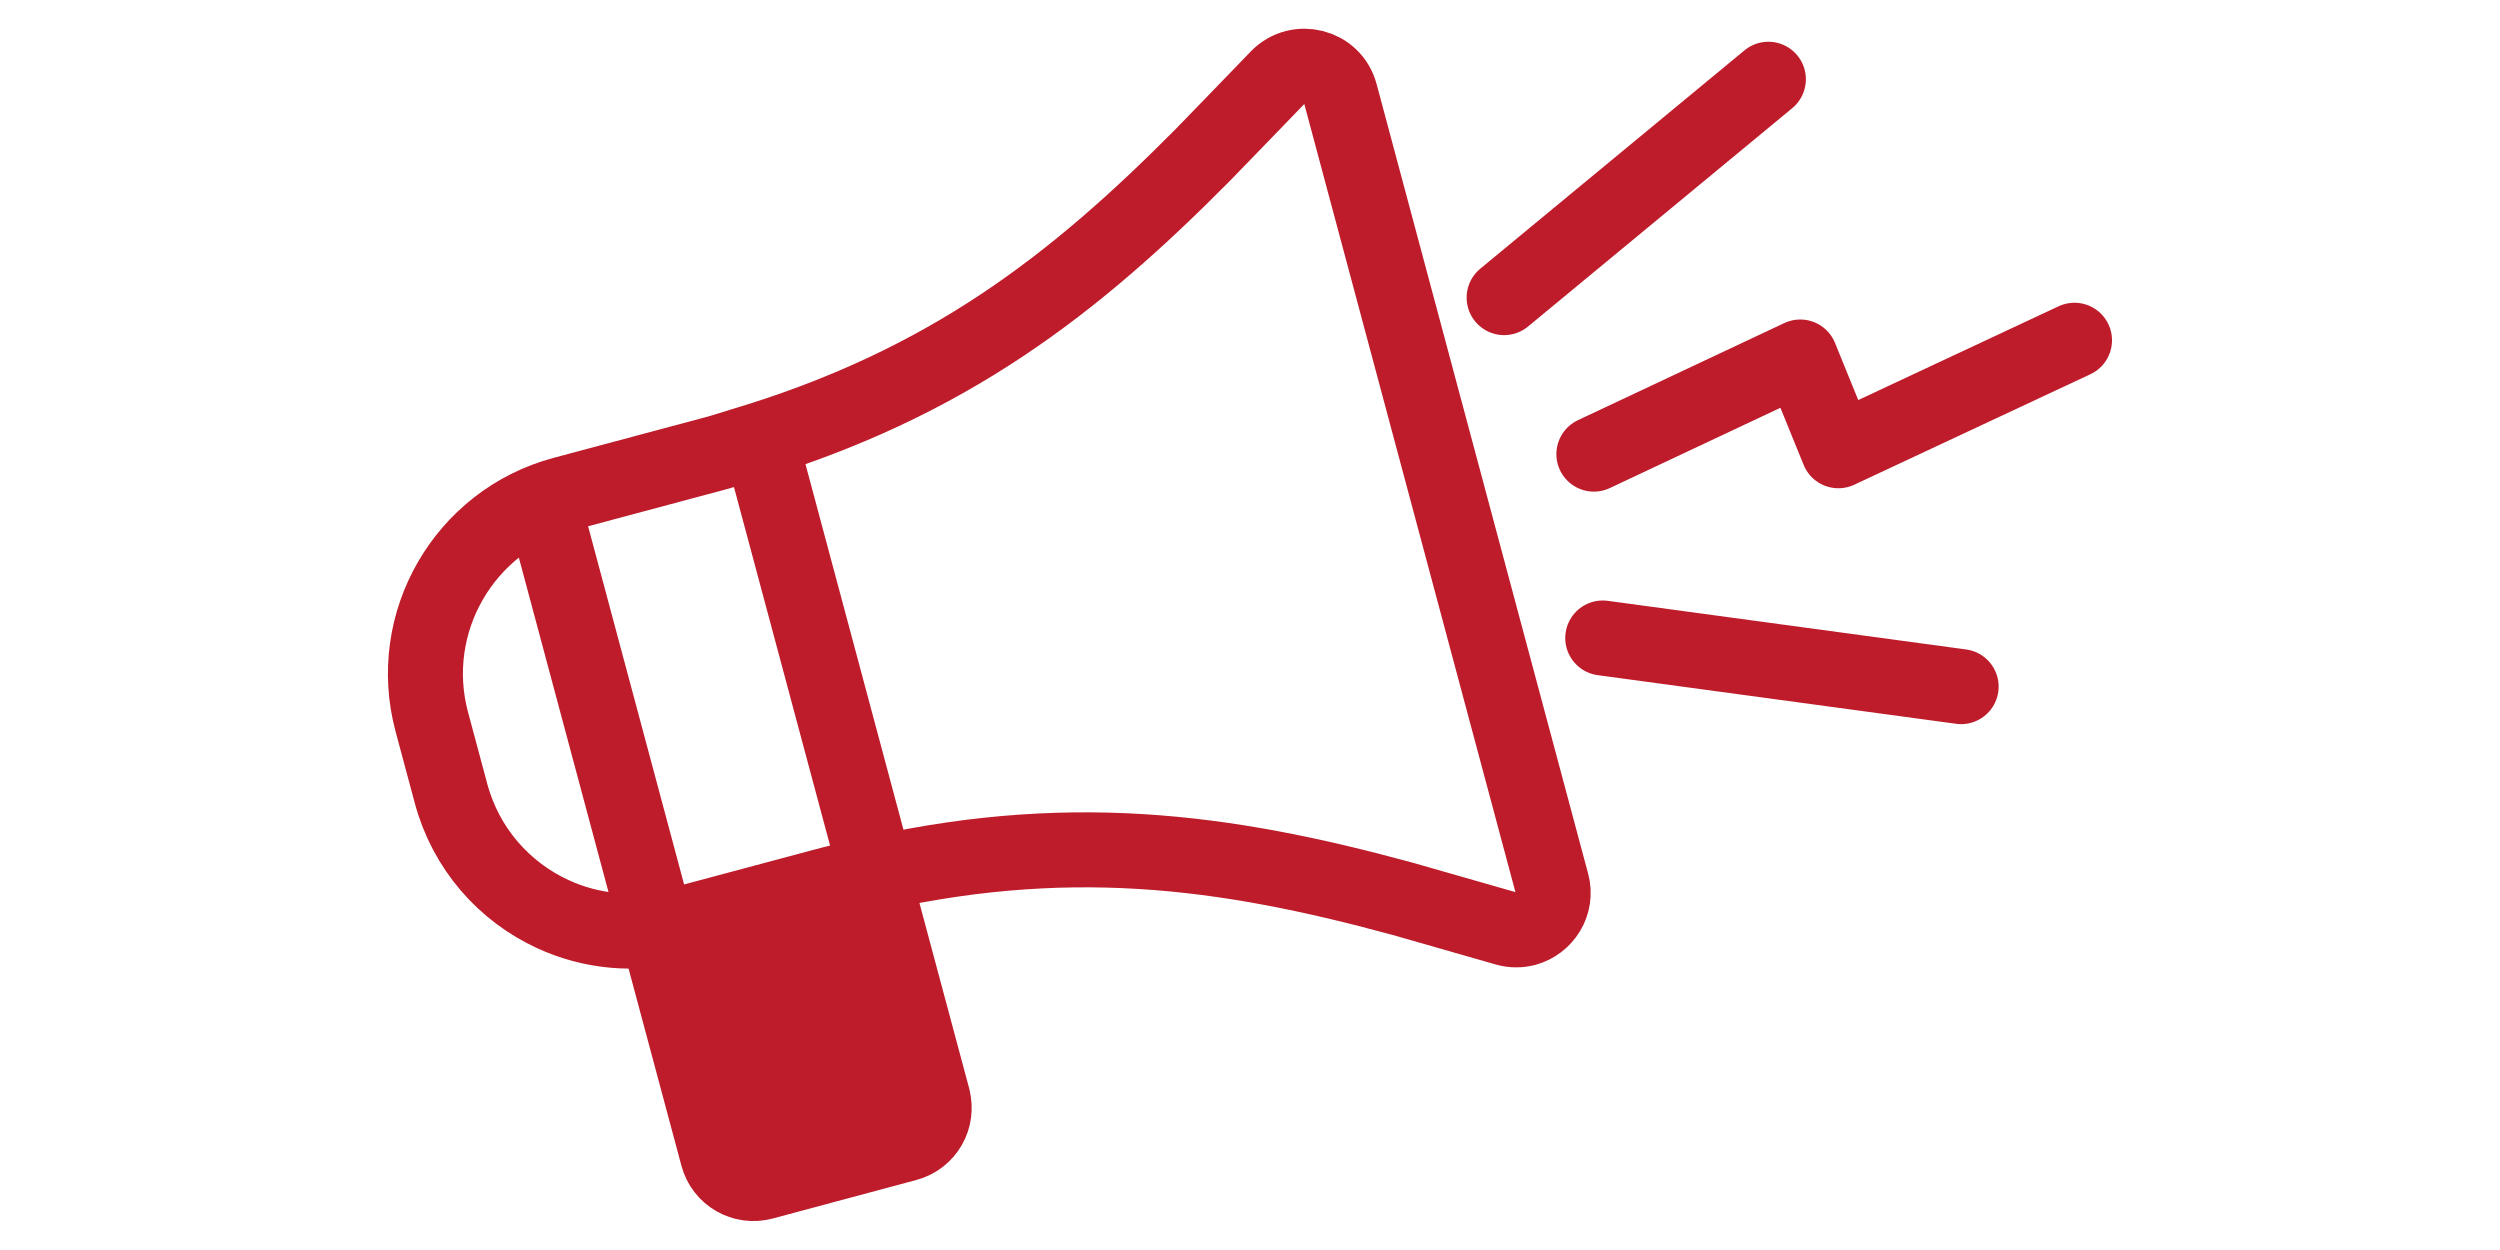 <svg width="100" height="50" viewBox="0 0 100 50" fill="none" xmlns="http://www.w3.org/2000/svg">
<path d="M37.321 43.935L35.056 35.49L26.48 37.94L28.706 46.24C28.916 47.035 29.73 47.505 30.526 47.29L36.266 45.75C37.06 45.54 37.531 44.725 37.316 43.93L37.321 43.935Z" fill="#BE1C2B" stroke="#BE1C2B" stroke-width="3" stroke-linecap="round" stroke-linejoin="round"/>
<path d="M63.755 18.165L72.01 14.28L73.535 18.03L82.98 13.61" stroke="#BE1C2B" stroke-width="3" stroke-linecap="round" stroke-linejoin="round"/>
<path d="M62.075 35.33L57.845 19.54L53.615 3.75C53.315 2.625 51.905 2.28 51.11 3.1C50.395 3.845 48.62 5.675 48.115 6.195C43.01 11.345 37.92 15.355 29.69 17.81C29.33 17.915 28.98 18.04 28.615 18.135C26.485 18.705 24.655 19.195 22.525 19.765C18.57 20.825 16.21 24.91 17.27 28.865L17.655 30.3L18.04 31.735C18.635 33.955 20.175 35.675 22.125 36.57C23.64 37.265 25.395 37.455 27.14 36.99C28.845 36.535 32.095 35.665 33.235 35.36C33.595 35.265 33.965 35.195 34.33 35.105C42.57 33.14 48.955 34.005 56.095 35.95L60.235 37.135C60.51 37.215 60.785 37.21 61.03 37.145C61.775 36.94 62.3 36.16 62.075 35.325V35.33Z" stroke="#BE1C2B" stroke-width="3" stroke-linecap="round" stroke-linejoin="round"/>
<path d="M35.07 34.995L30.725 18.785Z" fill="#BE1C2B"/>
<path d="M35.07 34.995L30.725 18.785" stroke="#BE1C2B" stroke-width="3" stroke-linecap="round" stroke-linejoin="round"/>
<path d="M26.285 37.145L21.94 20.935" stroke="#BE1C2B" stroke-width="3" stroke-linecap="round" stroke-linejoin="round"/>
<path d="M60.165 11.905L70.735 3.17" stroke="#BE1C2B" stroke-width="3" stroke-linecap="round" stroke-linejoin="round"/>
<path d="M64.11 25.52L78.445 27.465" stroke="#BE1C2B" stroke-width="3" stroke-linecap="round" stroke-linejoin="round"/>
</svg>

